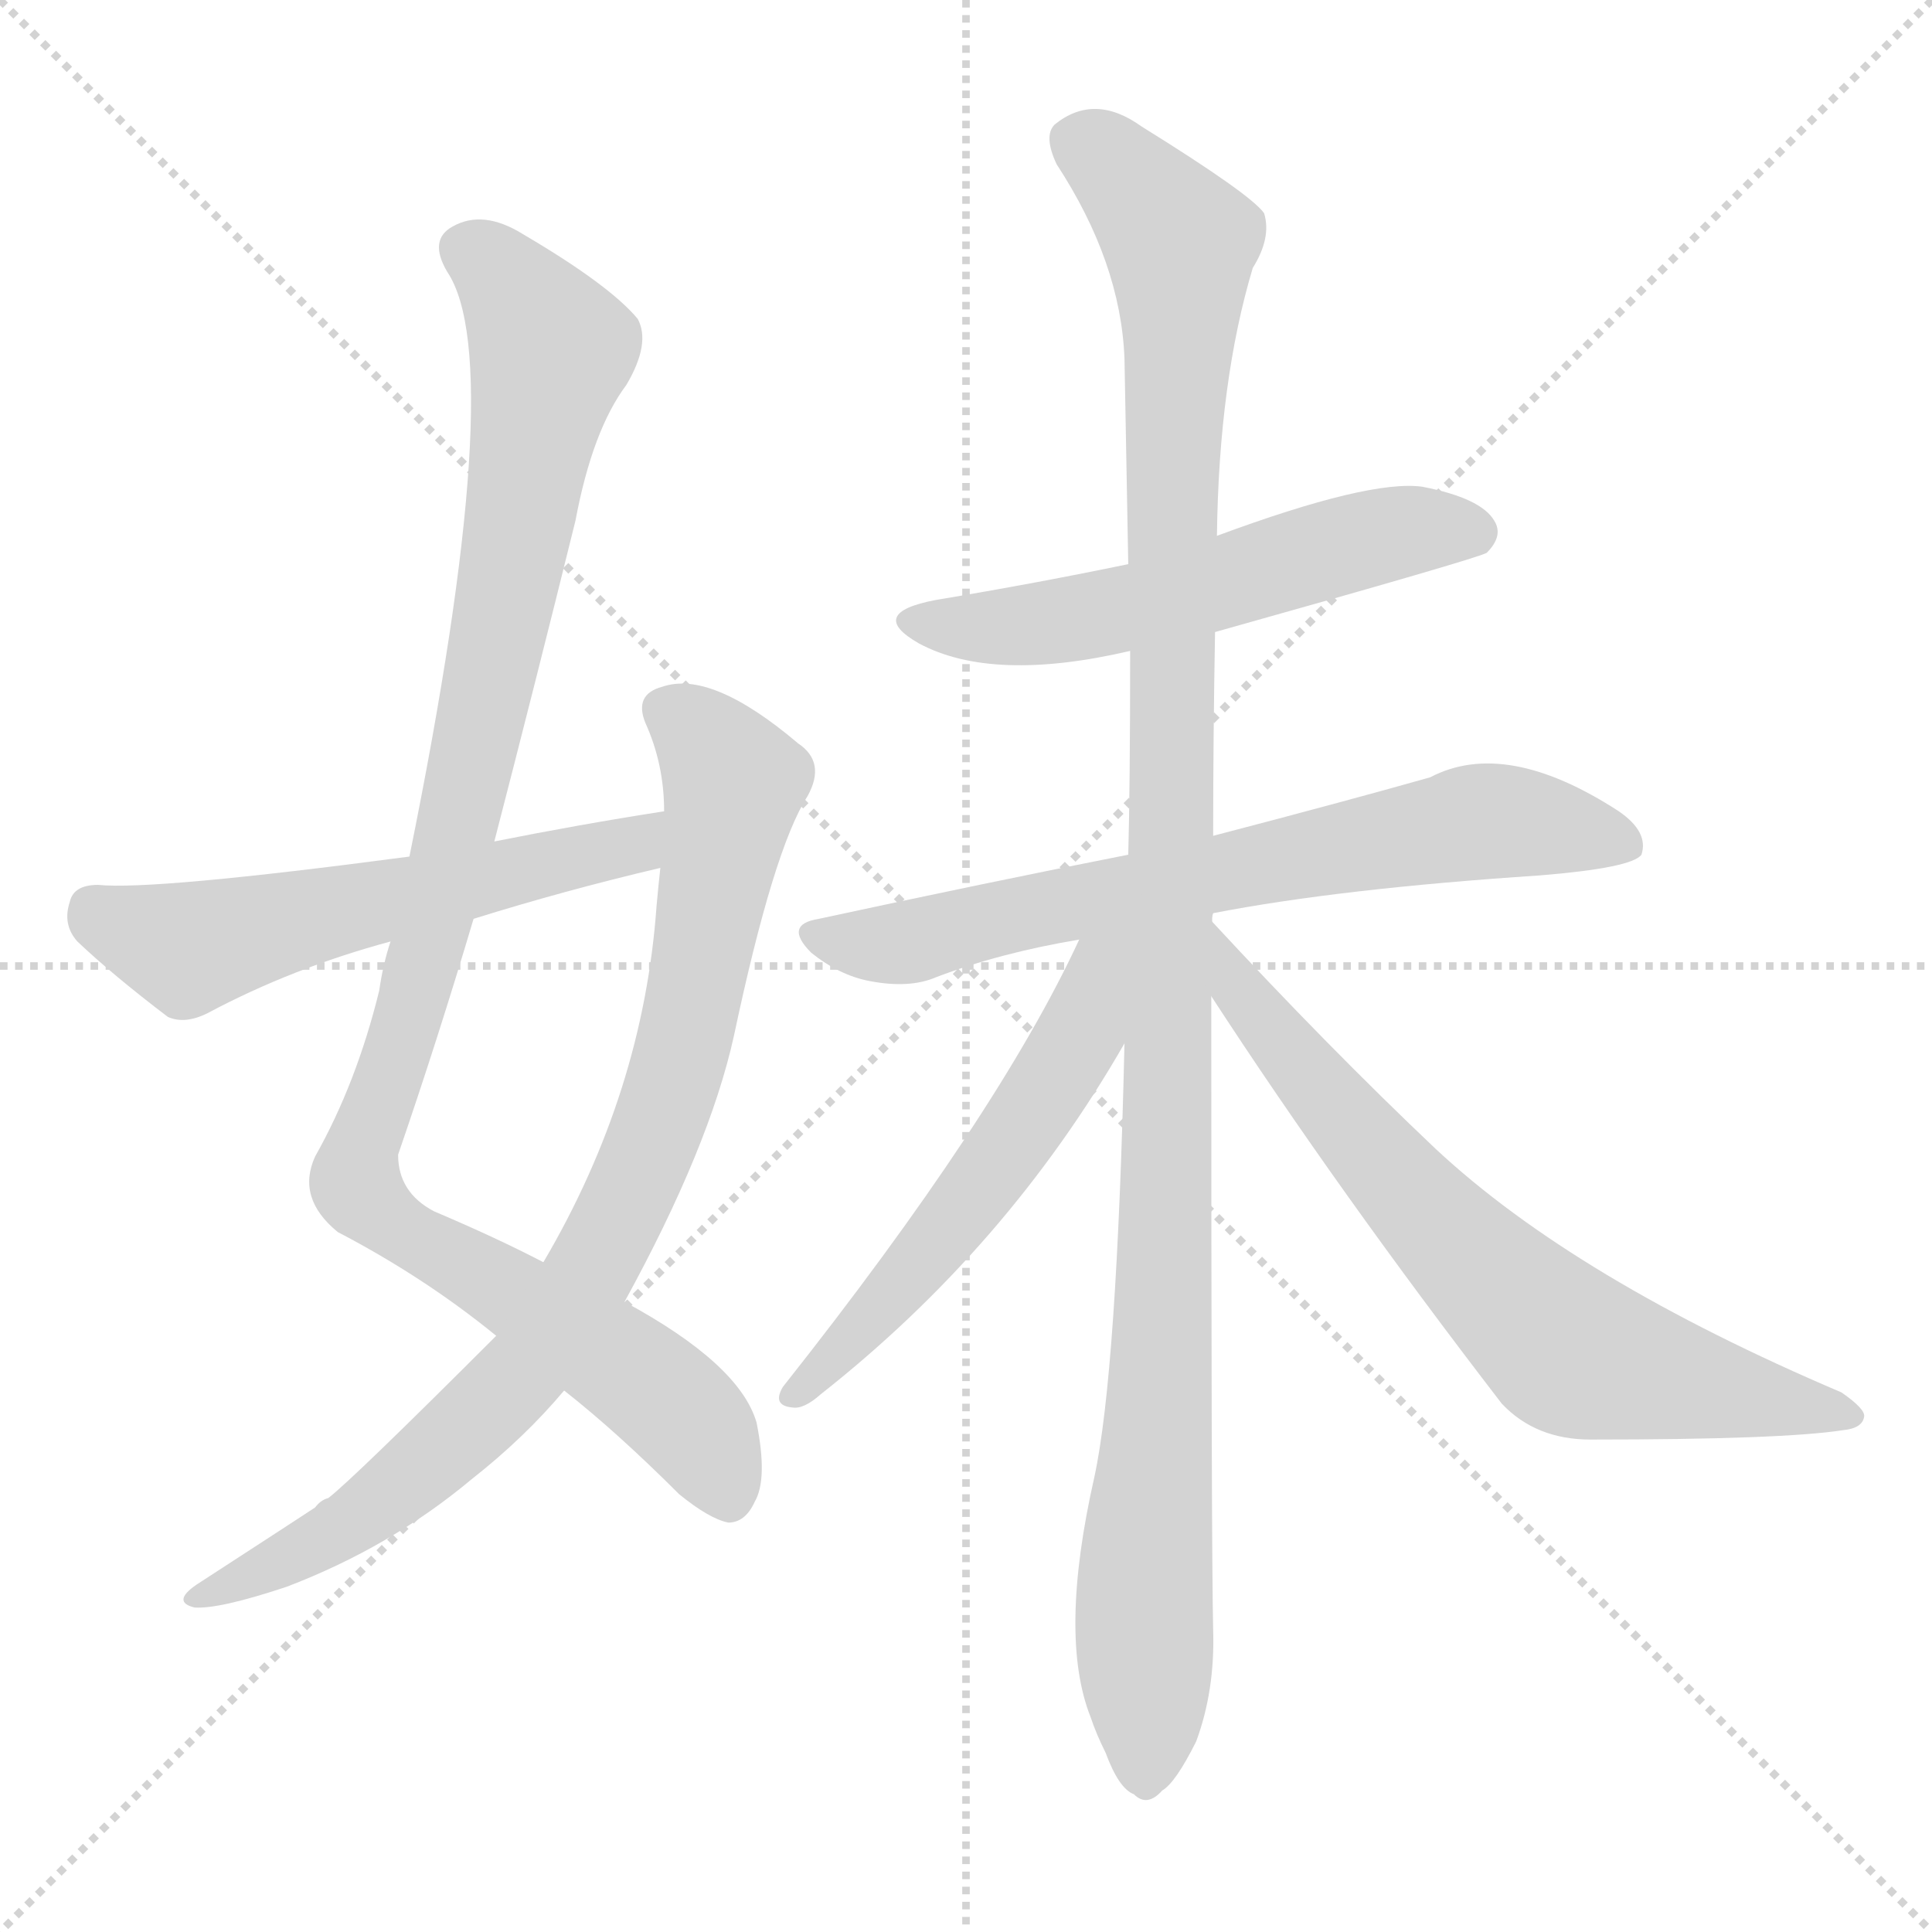 <svg version="1.1" viewBox="0 0 1024 1024" xmlns="http://www.w3.org/2000/svg">
  <g stroke="lightgray" stroke-dasharray="1,1" stroke-width="1" transform="scale(4, 4)">
    <line x1="0" y1="0" x2="256" y2="256"></line>
    <line x1="256" y1="0" x2="0" y2="256"></line>
    <line x1="128" y1="0" x2="128" y2="256"></line>
    <line x1="0" y1="128" x2="256" y2="128"></line>
  </g>
  <g transform="scale(1, -1) translate(0, -900)">
    <style type="text/css">
      
        @keyframes keyframes0 {
          from {
            stroke: blue;
            stroke-dashoffset: 1044;
            stroke-width: 128;
          }
          77% {
            animation-timing-function: step-end;
            stroke: blue;
            stroke-dashoffset: 0;
            stroke-width: 128;
          }
          to {
            stroke: black;
            stroke-width: 1024;
          }
        }
        #make-me-a-hanzi-animation-0 {
          animation: keyframes0 1.1s both;
          animation-delay: 0s;
          animation-timing-function: linear;
        }
      
        @keyframes keyframes1 {
          from {
            stroke: blue;
            stroke-dashoffset: 855;
            stroke-width: 128;
          }
          74% {
            animation-timing-function: step-end;
            stroke: blue;
            stroke-dashoffset: 0;
            stroke-width: 128;
          }
          to {
            stroke: black;
            stroke-width: 1024;
          }
        }
        #make-me-a-hanzi-animation-1 {
          animation: keyframes1 0.946s both;
          animation-delay: 1.1s;
          animation-timing-function: linear;
        }
      
        @keyframes keyframes2 {
          from {
            stroke: blue;
            stroke-dashoffset: 566;
            stroke-width: 128;
          }
          65% {
            animation-timing-function: step-end;
            stroke: blue;
            stroke-dashoffset: 0;
            stroke-width: 128;
          }
          to {
            stroke: black;
            stroke-width: 1024;
          }
        }
        #make-me-a-hanzi-animation-2 {
          animation: keyframes2 0.711s both;
          animation-delay: 2.045s;
          animation-timing-function: linear;
        }
      
        @keyframes keyframes3 {
          from {
            stroke: blue;
            stroke-dashoffset: 558;
            stroke-width: 128;
          }
          64% {
            animation-timing-function: step-end;
            stroke: blue;
            stroke-dashoffset: 0;
            stroke-width: 128;
          }
          to {
            stroke: black;
            stroke-width: 1024;
          }
        }
        #make-me-a-hanzi-animation-3 {
          animation: keyframes3 0.704s both;
          animation-delay: 2.756s;
          animation-timing-function: linear;
        }
      
        @keyframes keyframes4 {
          from {
            stroke: blue;
            stroke-dashoffset: 695;
            stroke-width: 128;
          }
          69% {
            animation-timing-function: step-end;
            stroke: blue;
            stroke-dashoffset: 0;
            stroke-width: 128;
          }
          to {
            stroke: black;
            stroke-width: 1024;
          }
        }
        #make-me-a-hanzi-animation-4 {
          animation: keyframes4 0.816s both;
          animation-delay: 3.46s;
          animation-timing-function: linear;
        }
      
        @keyframes keyframes5 {
          from {
            stroke: blue;
            stroke-dashoffset: 1139;
            stroke-width: 128;
          }
          79% {
            animation-timing-function: step-end;
            stroke: blue;
            stroke-dashoffset: 0;
            stroke-width: 128;
          }
          to {
            stroke: black;
            stroke-width: 1024;
          }
        }
        #make-me-a-hanzi-animation-5 {
          animation: keyframes5 1.177s both;
          animation-delay: 4.276s;
          animation-timing-function: linear;
        }
      
        @keyframes keyframes6 {
          from {
            stroke: blue;
            stroke-dashoffset: 585;
            stroke-width: 128;
          }
          66% {
            animation-timing-function: step-end;
            stroke: blue;
            stroke-dashoffset: 0;
            stroke-width: 128;
          }
          to {
            stroke: black;
            stroke-width: 1024;
          }
        }
        #make-me-a-hanzi-animation-6 {
          animation: keyframes6 0.726s both;
          animation-delay: 5.453s;
          animation-timing-function: linear;
        }
      
        @keyframes keyframes7 {
          from {
            stroke: blue;
            stroke-dashoffset: 699;
            stroke-width: 128;
          }
          69% {
            animation-timing-function: step-end;
            stroke: blue;
            stroke-dashoffset: 0;
            stroke-width: 128;
          }
          to {
            stroke: black;
            stroke-width: 1024;
          }
        }
        #make-me-a-hanzi-animation-7 {
          animation: keyframes7 0.819s both;
          animation-delay: 6.179s;
          animation-timing-function: linear;
        }
      
    </style>
    
      <path d="M 299 163 Q 327 141 360 108 Q 376 95 386 93 Q 395 93 400 104 Q 407 116 401 146 Q 392 177 331 210 L 288 231 Q 263 244 230 258 Q 211 268 211 288 Q 232 349 251 413 L 262 454 Q 284 539 305 624 Q 314 672 332 696 Q 345 718 338 731 Q 323 749 277 776 Q 256 789 240 780 Q 227 773 237 756 Q 270 707 217 446 L 207 401 Q 203 389 201 375 Q 189 326 167 287 Q 157 265 179 247 Q 225 223 263 192 L 299 163 Z" fill="lightgray"></path>
    
      <path d="M 263 192 Q 187 116 174 106 Q 170 105 167 101 Q 161 97 104 60 Q 91 51 103 48 Q 116 47 152 59 Q 207 80 250 116 Q 278 138 299 163 L 331 210 Q 376 292 389 351 Q 410 450 428 478 Q 438 496 423 506 Q 377 545 351 536 Q 336 532 342 517 Q 352 495 352 470 L 350 440 Q 349 431 348 420 Q 341 321 288 231 L 263 192 Z" fill="lightgray"></path>
    
      <path d="M 352 470 Q 307 463 262 454 L 217 446 Q 81 428 52 431 Q 39 431 37 422 Q 33 410 41 401 Q 60 383 89 361 Q 98 357 110 363 Q 155 387 207 401 L 251 413 Q 299 428 350 440 C 379 447 382 475 352 470 Z" fill="lightgray"></path>
    
      <path d="M 644 565 Q 783 604 788 607 Q 797 616 792 624 Q 785 636 754 642 Q 726 646 645 616 L 598 601 Q 550 591 496 582 Q 459 575 487 559 Q 526 538 599 555 L 644 565 Z" fill="lightgray"></path>
    
      <path d="M 643 416 Q 710 429 816 436 Q 865 440 870 447 Q 874 459 858 470 Q 798 509 758 488 Q 712 475 643 457 L 598 447 Q 522 432 434 413 Q 415 410 430 395 Q 445 383 461 380 Q 482 376 496 382 Q 530 395 572 402 L 643 416 Z" fill="lightgray"></path>
    
      <path d="M 643 457 Q 643 509 644 565 L 645 616 Q 646 698 664 758 Q 674 774 670 787 Q 663 797 605 833 Q 580 851 559 834 Q 553 828 560 813 Q 594 761 596 710 Q 597 658 598 601 L 599 555 Q 599 483 598 447 L 596 347 Q 592 172 580 117 Q 561 33 578 -10 Q 581 -19 586 -29 Q 593 -48 601 -51 Q 608 -58 616 -49 Q 623 -45 634 -23 Q 644 4 643 36 Q 642 78 642 372 L 643 457 Z" fill="lightgray"></path>
    
      <path d="M 642 412 Q 642 413 643 416 C 657 443 585 429 572 402 Q 529 309 415 165 Q 409 155 420 154 Q 426 153 435 161 Q 534 239 596 347 L 642 412 Z" fill="lightgray"></path>
    
      <path d="M 642 372 Q 709 269 796 156 Q 814 137 843 137 Q 945 137 977 142 Q 987 143 988 149 Q 989 153 976 162 Q 835 222 761 291 Q 704 345 642 412 C 622 434 626 397 642 372 Z" fill="lightgray"></path>
    
    
      <clipPath id="make-me-a-hanzi-clip-0">
        <path d="M 299 163 Q 327 141 360 108 Q 376 95 386 93 Q 395 93 400 104 Q 407 116 401 146 Q 392 177 331 210 L 288 231 Q 263 244 230 258 Q 211 268 211 288 Q 232 349 251 413 L 262 454 Q 284 539 305 624 Q 314 672 332 696 Q 345 718 338 731 Q 323 749 277 776 Q 256 789 240 780 Q 227 773 237 756 Q 270 707 217 446 L 207 401 Q 203 389 201 375 Q 189 326 167 287 Q 157 265 179 247 Q 225 223 263 192 L 299 163 Z"></path>
      </clipPath>
      <path clip-path="url(#make-me-a-hanzi-clip-0)" d="M 247 767 L 272 748 L 292 714 L 244 467 L 211 341 L 189 284 L 190 268 L 207 251 L 341 169 L 368 144 L 385 108" fill="none" id="make-me-a-hanzi-animation-0" stroke-dasharray="916 1832" stroke-linecap="round"></path>
    
      <clipPath id="make-me-a-hanzi-clip-1">
        <path d="M 263 192 Q 187 116 174 106 Q 170 105 167 101 Q 161 97 104 60 Q 91 51 103 48 Q 116 47 152 59 Q 207 80 250 116 Q 278 138 299 163 L 331 210 Q 376 292 389 351 Q 410 450 428 478 Q 438 496 423 506 Q 377 545 351 536 Q 336 532 342 517 Q 352 495 352 470 L 350 440 Q 349 431 348 420 Q 341 321 288 231 L 263 192 Z"></path>
      </clipPath>
      <path clip-path="url(#make-me-a-hanzi-clip-1)" d="M 352 524 L 374 507 L 389 482 L 361 339 L 315 229 L 277 173 L 231 128 L 178 88 L 107 54" fill="none" id="make-me-a-hanzi-animation-1" stroke-dasharray="727 1454" stroke-linecap="round"></path>
    
      <clipPath id="make-me-a-hanzi-clip-2">
        <path d="M 352 470 Q 307 463 262 454 L 217 446 Q 81 428 52 431 Q 39 431 37 422 Q 33 410 41 401 Q 60 383 89 361 Q 98 357 110 363 Q 155 387 207 401 L 251 413 Q 299 428 350 440 C 379 447 382 475 352 470 Z"></path>
      </clipPath>
      <path clip-path="url(#make-me-a-hanzi-clip-2)" d="M 49 418 L 100 397 L 325 449 L 345 463" fill="none" id="make-me-a-hanzi-animation-2" stroke-dasharray="438 876" stroke-linecap="round"></path>
    
      <clipPath id="make-me-a-hanzi-clip-3">
        <path d="M 644 565 Q 783 604 788 607 Q 797 616 792 624 Q 785 636 754 642 Q 726 646 645 616 L 598 601 Q 550 591 496 582 Q 459 575 487 559 Q 526 538 599 555 L 644 565 Z"></path>
      </clipPath>
      <path clip-path="url(#make-me-a-hanzi-clip-3)" d="M 488 572 L 542 568 L 602 578 L 743 618 L 783 616" fill="none" id="make-me-a-hanzi-animation-3" stroke-dasharray="430 860" stroke-linecap="round"></path>
    
      <clipPath id="make-me-a-hanzi-clip-4">
        <path d="M 643 416 Q 710 429 816 436 Q 865 440 870 447 Q 874 459 858 470 Q 798 509 758 488 Q 712 475 643 457 L 598 447 Q 522 432 434 413 Q 415 410 430 395 Q 445 383 461 380 Q 482 376 496 382 Q 530 395 572 402 L 643 416 Z"></path>
      </clipPath>
      <path clip-path="url(#make-me-a-hanzi-clip-4)" d="M 432 404 L 485 401 L 789 465 L 863 452" fill="none" id="make-me-a-hanzi-animation-4" stroke-dasharray="567 1134" stroke-linecap="round"></path>
    
      <clipPath id="make-me-a-hanzi-clip-5">
        <path d="M 643 457 Q 643 509 644 565 L 645 616 Q 646 698 664 758 Q 674 774 670 787 Q 663 797 605 833 Q 580 851 559 834 Q 553 828 560 813 Q 594 761 596 710 Q 597 658 598 601 L 599 555 Q 599 483 598 447 L 596 347 Q 592 172 580 117 Q 561 33 578 -10 Q 581 -19 586 -29 Q 593 -48 601 -51 Q 608 -58 616 -49 Q 623 -45 634 -23 Q 644 4 643 36 Q 642 78 642 372 L 643 457 Z"></path>
      </clipPath>
      <path clip-path="url(#make-me-a-hanzi-clip-5)" d="M 573 825 L 616 785 L 626 761 L 619 262 L 606 48 L 607 -37" fill="none" id="make-me-a-hanzi-animation-5" stroke-dasharray="1011 2022" stroke-linecap="round"></path>
    
      <clipPath id="make-me-a-hanzi-clip-6">
        <path d="M 642 412 Q 642 413 643 416 C 657 443 585 429 572 402 Q 529 309 415 165 Q 409 155 420 154 Q 426 153 435 161 Q 534 239 596 347 L 642 412 Z"></path>
      </clipPath>
      <path clip-path="url(#make-me-a-hanzi-clip-6)" d="M 635 407 L 589 380 L 541 301 L 496 241 L 422 162" fill="none" id="make-me-a-hanzi-animation-6" stroke-dasharray="457 914" stroke-linecap="round"></path>
    
      <clipPath id="make-me-a-hanzi-clip-7">
        <path d="M 642 372 Q 709 269 796 156 Q 814 137 843 137 Q 945 137 977 142 Q 987 143 988 149 Q 989 153 976 162 Q 835 222 761 291 Q 704 345 642 412 C 622 434 626 397 642 372 Z"></path>
      </clipPath>
      <path clip-path="url(#make-me-a-hanzi-clip-7)" d="M 647 405 L 654 379 L 685 339 L 744 269 L 825 189 L 875 171 L 980 149" fill="none" id="make-me-a-hanzi-animation-7" stroke-dasharray="571 1142" stroke-linecap="round"></path>
    
  </g>
</svg>